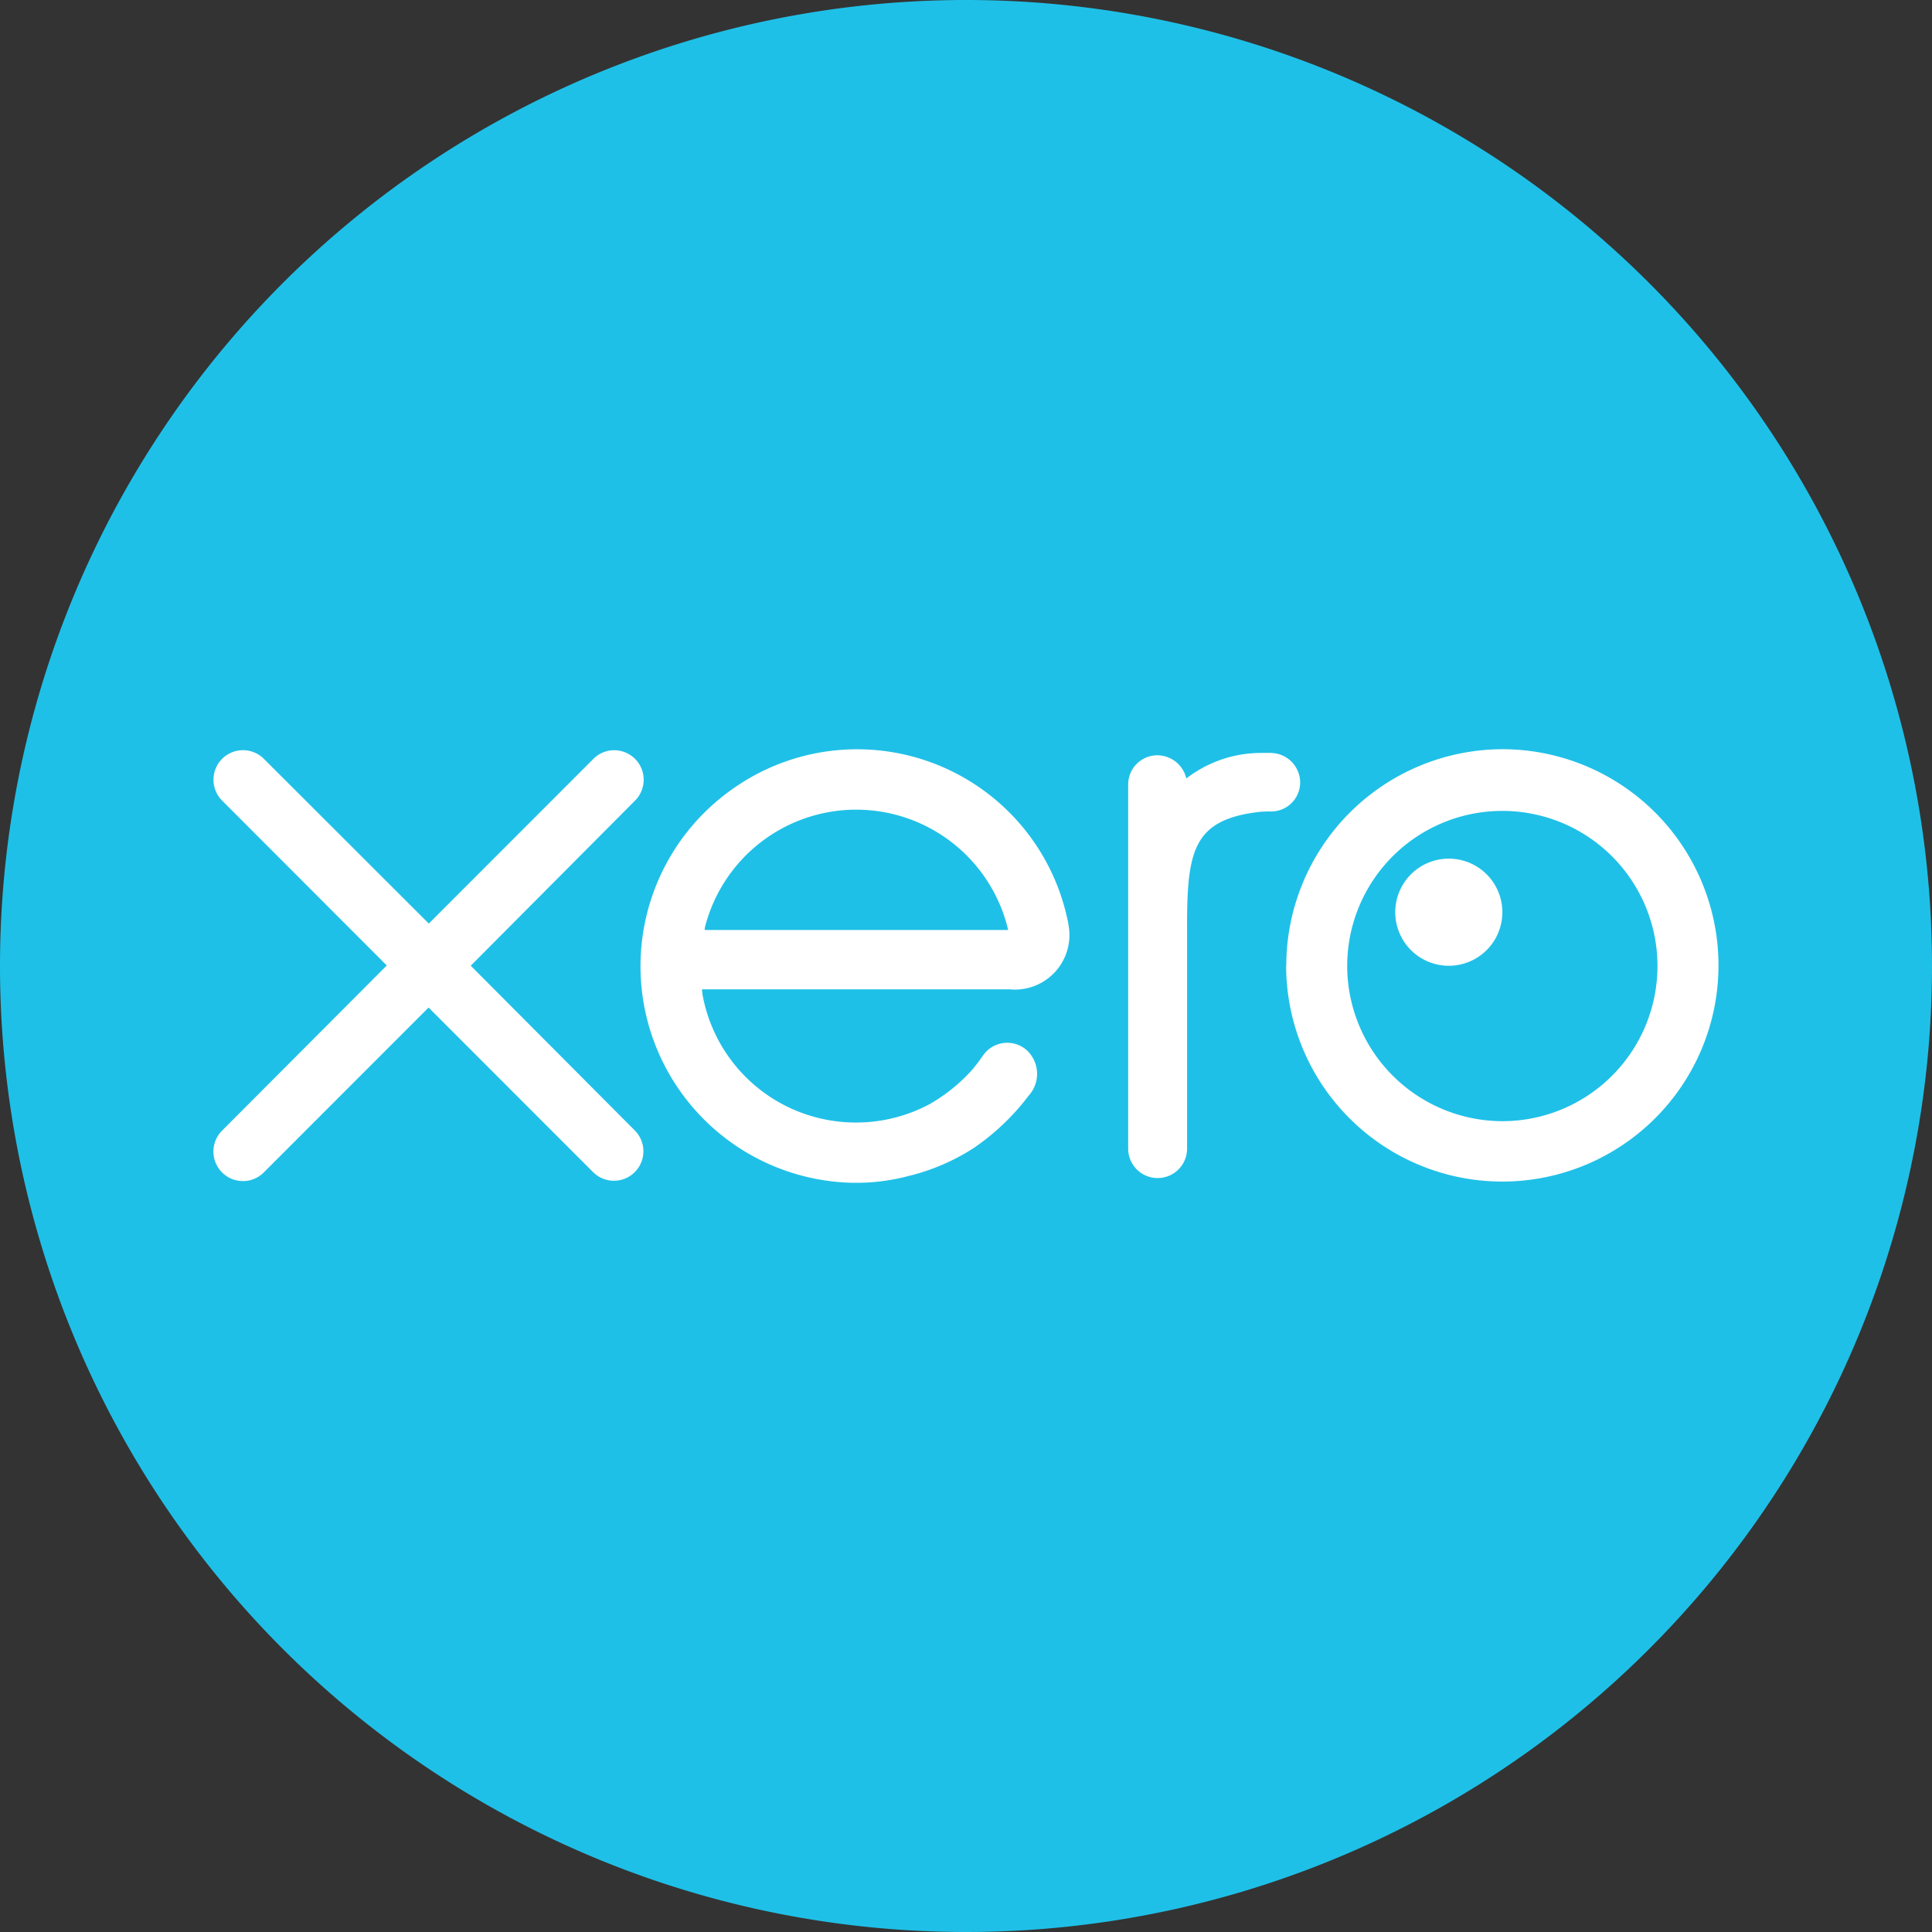 <svg id="xero-1" xmlns="http://www.w3.org/2000/svg" width="91.158" height="91.158" viewBox="0 0 91.158 91.158">
  <rect x="0" y="0" width="91.158" height="91.158" fill="#333333" stroke="none"/>
  <path id="Path_7745" data-name="Path 7745" d="M45.58,91.158A45.579,45.579,0,1,0,0,45.579,45.58,45.58,0,0,0,45.58,91.158" fill="#1fc0e7"/>
  <path id="Path_7746" data-name="Path 7746" d="M40.417,109.491l7.763-7.8a1.393,1.393,0,0,0-.991-2.37,1.37,1.37,0,0,0-.988.415L38.442,107.5l-7.789-7.779a1.393,1.393,0,1,0-1.957,1.983l7.763,7.773L28.7,117.257a1.394,1.394,0,0,0,.97,2.393,1.378,1.378,0,0,0,.982-.405l7.779-7.783,7.748,7.752a1.391,1.391,0,1,0,1.993-1.941l-7.758-7.791,0,.008Zm46.148,0a2.527,2.527,0,1,1,.006,0Zm-4.791,0a7.32,7.32,0,1,1,7.321,7.333,7.335,7.335,0,0,1-7.321-7.333Zm-2.881,0A10.2,10.2,0,1,0,89.1,99.273a10.224,10.224,0,0,0-10.2,10.216Zm-.723-10.042h-.426a5.775,5.775,0,0,0-3.561,1.205,1.411,1.411,0,0,0-1.366-1.094,1.378,1.378,0,0,0-1.377,1.386l0,17.209a1.39,1.39,0,0,0,2.779,0V107.566c0-3.525.324-4.951,3.338-5.327a4.8,4.8,0,0,1,.588-.028,1.373,1.373,0,0,0,1.41-1.367,1.4,1.4,0,0,0-1.4-1.394l.008,0ZM51.46,107.809c0-.041,0-.081.006-.118a7.366,7.366,0,0,1,14.312.111H51.458l0,.006Zm17.164-.264a10.151,10.151,0,0,0-15.882-6.373A10.221,10.221,0,0,0,57.4,119.656a9.619,9.619,0,0,0,3.667-.243,10.064,10.064,0,0,0,3.051-1.3,11.018,11.018,0,0,0,2.613-2.476.589.589,0,0,1,.045-.054,1.523,1.523,0,0,0-.156-2.139,1.391,1.391,0,0,0-2.054.316c-.146.211-.31.426-.486.638a8.03,8.03,0,0,1-2.014,1.624,7.346,7.346,0,0,1-3.423.865,7.349,7.349,0,0,1-7.293-6.07l-.02-.213H65.857a2.573,2.573,0,0,0,2.763-3.059Z" transform="translate(-18.209 -63.923)" fill="#fff"/>
</svg>
